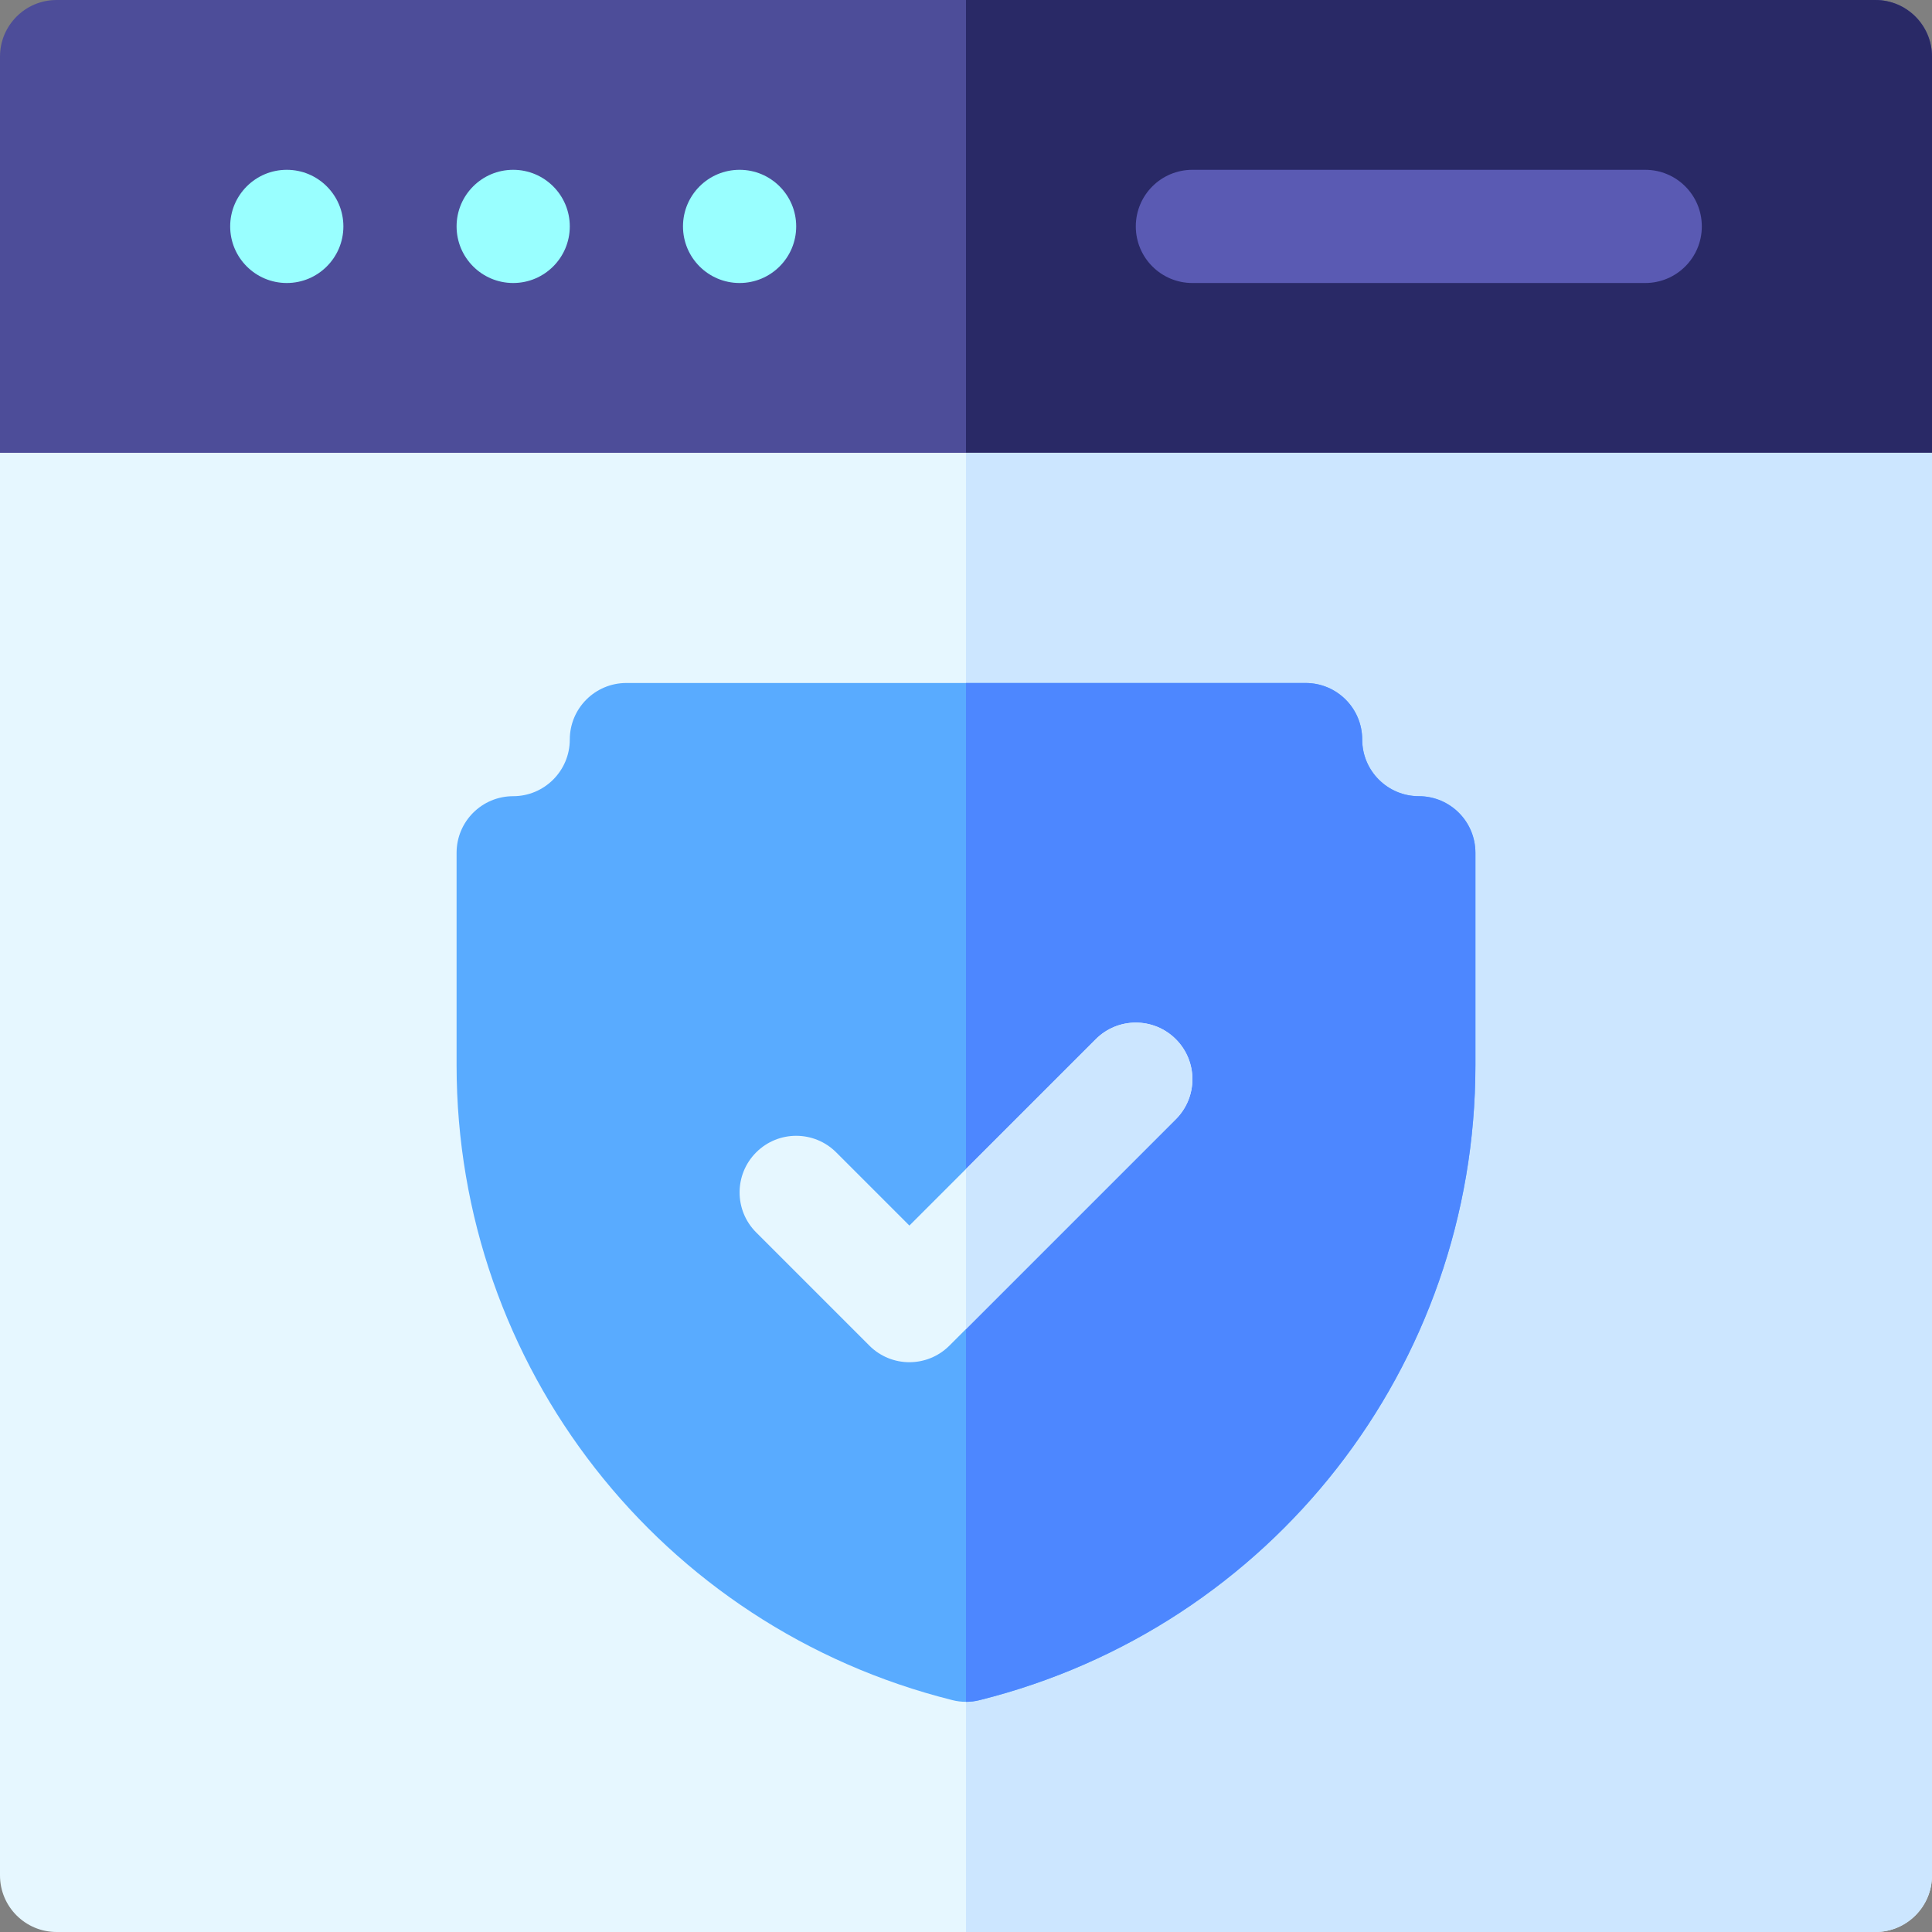 <?xml version="1.0" encoding="UTF-8"?>
<svg xmlns="http://www.w3.org/2000/svg" xmlns:xlink="http://www.w3.org/1999/xlink" version="1.1" width="512" height="512" x="0" y="0" viewBox="0 0 512 512" style="enable-background:new 0 0 512 512" xml:space="preserve" class="">
  <rect x="0" y="0" width="512" height="512" fill="#808080" stroke="none"/>
  <g>
    <path fill="#4d4d99" d="M512 120c0 16.569-13.431 30-30 30H30c-16.569 0-30-13.431-30-30V15C0 6.716 6.716 0 15 0h482c8.284 0 15 6.716 15 15z" opacity="1" data-original="#4d4d99" class=""></path>
    <path fill="#292966" d="M512 15c0-8.284-6.716-15-15-15H256v150h226c16.569 0 30-13.433 30-30z" opacity="1" data-original="#292966"></path>
    <path fill="#e6f7ff" d="M512 497c0 8.284-6.716 15-15 15H15c-8.284 0-15-6.716-15-15V120h512z" opacity="1" data-original="#e6f7ff" class=""></path>
    <path fill="#cce6ff" d="M256 512h241c8.284 0 15-6.716 15-15V120H256z" opacity="1" data-original="#cce6ff"></path>
    <circle cx="76" cy="60" r="15" fill="#99ffff" opacity="1" data-original="#99ffff" class=""></circle>
    <circle cx="136" cy="60" r="15" fill="#99ffff" opacity="1" data-original="#99ffff" class=""></circle>
    <circle cx="196" cy="60" r="15" fill="#99ffff" opacity="1" data-original="#99ffff" class=""></circle>
    <path fill="#5a5ab3" d="M451 60c0 8.291-6.709 15-15 15H316c-8.291 0-15-6.709-15-15s6.709-15 15-15h120c8.291 0 15 6.709 15 15z" opacity="1" data-original="#5a5ab3"></path>
    <path fill="#59abff" d="M259.633 450.546c-1.201.308-2.403.454-3.633.454s-2.432-.146-3.633-.454C175.023 431.21 121 362.025 121 282.309V226c0-8.291 6.709-15 15-15 8.262 0 15-6.724 15-15 0-8.291 6.709-15 15-15h180c8.291 0 15 6.709 15 15 0 8.276 6.738 15 15 15 8.291 0 15 6.709 15 15v56.309c0 79.716-54.023 148.901-131.367 168.237z" opacity="1" data-original="#59abff" class=""></path>
    <path fill="#4d87ff" d="M376 211c-8.262 0-15-6.724-15-15 0-8.291-6.709-15-15-15h-90v270c1.23 0 2.432-.146 3.633-.454C336.977 431.21 391 362.025 391 282.309V226c0-8.291-6.709-15-15-15z" opacity="1" data-original="#4d87ff" class=""></path>
    <path fill="#e6f7ff" d="M311.605 275.395c-5.859-5.859-15.352-5.859-21.211 0L241 324.789l-19.395-19.395c-5.859-5.859-15.352-5.859-21.211 0s-5.859 15.352 0 21.211l30 30c2.93 2.93 6.768 4.395 10.605 4.395s7.676-1.465 10.605-4.395l60-60c5.861-5.859 5.861-15.351.001-21.21z" opacity="1" data-original="#e6f7ff" class=""></path>
    <path fill="#cce6ff" d="M290.395 275.395 256 309.789v42.422l55.605-55.605c5.859-5.859 5.859-15.352 0-21.211s-15.351-5.86-21.21 0z" opacity="1" data-original="#cce6ff"></path>
  </g>
</svg>
